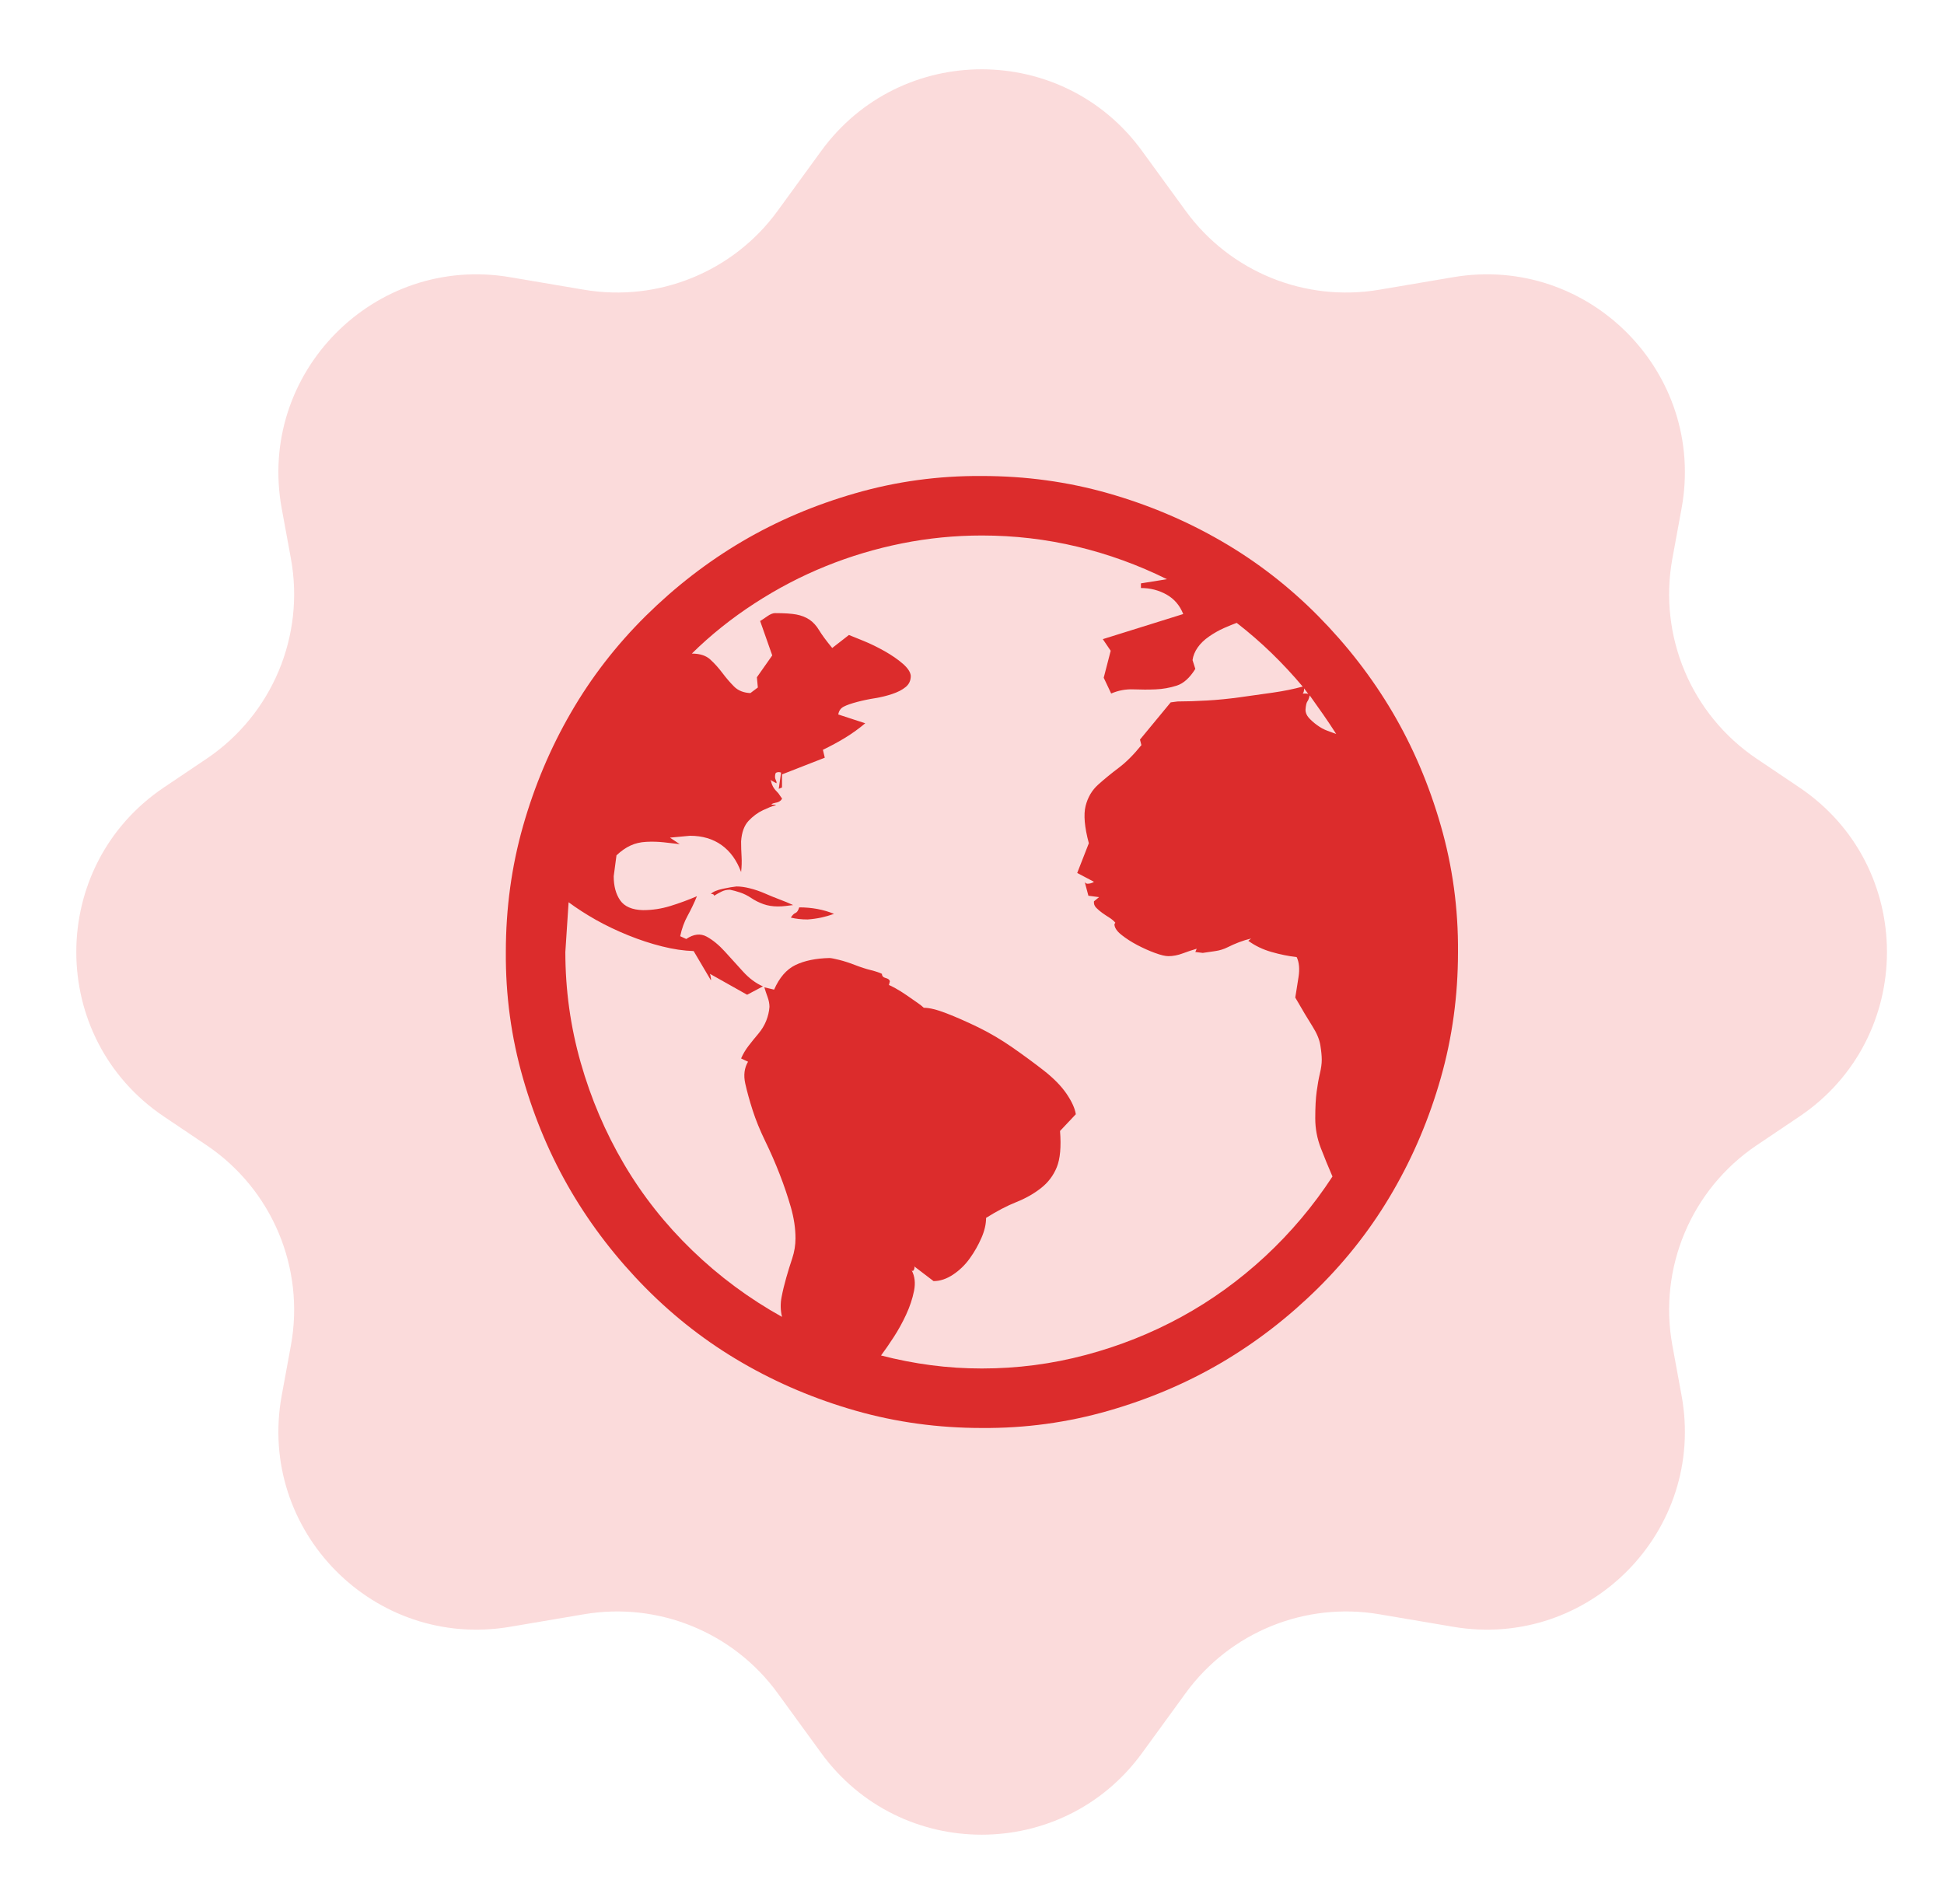 <?xml version="1.0" encoding="UTF-8"?> <svg xmlns="http://www.w3.org/2000/svg" width="49" height="48" viewBox="0 0 49 48" fill="none"><g clip-path="url(#clip0_329_35)"><path d="M20.7 3.805C22.697 1.061 26.789 1.061 28.786 3.805L29.886 5.317C31.003 6.852 32.894 7.622 34.766 7.304L36.63 6.988C40.053 6.407 43.011 9.405 42.385 12.82L42.154 14.078C41.795 16.034 42.629 18.017 44.279 19.128L45.355 19.852C48.298 21.834 48.298 26.166 45.355 28.148L44.279 28.872C42.629 29.983 41.795 31.966 42.154 33.922L42.385 35.18C43.011 38.595 40.053 41.593 36.63 41.012L34.766 40.696C32.894 40.378 31.003 41.148 29.886 42.683L28.786 44.195C26.789 46.939 22.697 46.939 20.7 44.195L19.6 42.683C18.483 41.148 16.592 40.378 14.72 40.696L12.856 41.012C9.433 41.593 6.475 38.595 7.101 35.18L7.332 33.922C7.691 31.966 6.857 29.983 5.207 28.872L4.131 28.148C1.187 26.166 1.187 21.834 4.131 19.852L5.207 19.128C6.857 18.017 7.691 16.034 7.332 14.078L7.101 12.82C6.475 9.405 9.433 6.407 12.856 6.988L14.72 7.304C16.592 7.622 18.483 6.852 19.6 5.317L20.7 3.805Z" fill="#FBDBDB"></path><g clip-path="url(#clip1_329_35)"><path d="M18.563 22.348C18.664 22.348 18.777 22.363 18.902 22.395C19.027 22.426 19.152 22.469 19.277 22.523C19.402 22.578 19.527 22.629 19.652 22.676C19.777 22.723 19.891 22.77 19.992 22.817L19.805 22.84C19.742 22.848 19.676 22.852 19.605 22.852C19.473 22.852 19.352 22.832 19.242 22.793C19.133 22.754 19.031 22.703 18.938 22.641C18.844 22.578 18.75 22.531 18.656 22.5C18.563 22.469 18.477 22.445 18.398 22.43C18.32 22.43 18.25 22.445 18.188 22.477C18.125 22.508 18.063 22.543 18 22.582C18 22.551 17.973 22.535 17.918 22.535C17.973 22.48 18.074 22.438 18.223 22.406C18.371 22.375 18.484 22.355 18.563 22.348ZM20.145 22.875C20.465 22.875 20.758 22.93 21.023 23.039C20.914 23.078 20.805 23.109 20.695 23.133C20.586 23.156 20.473 23.172 20.355 23.18C20.199 23.18 20.059 23.164 19.934 23.133C19.973 23.07 20.012 23.031 20.051 23.016C20.09 23 20.121 22.953 20.145 22.875ZM24.75 12C25.852 12 26.91 12.145 27.926 12.434C28.942 12.723 29.895 13.125 30.785 13.641C31.676 14.156 32.488 14.785 33.223 15.527C33.957 16.27 34.582 17.078 35.098 17.953C35.613 18.828 36.02 19.781 36.316 20.813C36.613 21.844 36.758 22.906 36.75 24C36.75 25.102 36.605 26.16 36.316 27.176C36.027 28.192 35.625 29.145 35.109 30.035C34.594 30.926 33.965 31.738 33.223 32.473C32.48 33.207 31.672 33.832 30.797 34.348C29.922 34.863 28.969 35.27 27.938 35.566C26.906 35.863 25.844 36.008 24.75 36C23.648 36 22.59 35.855 21.574 35.566C20.559 35.277 19.605 34.875 18.715 34.359C17.824 33.844 17.012 33.215 16.277 32.473C15.543 31.73 14.918 30.922 14.402 30.047C13.887 29.172 13.48 28.219 13.184 27.188C12.887 26.156 12.742 25.094 12.75 24C12.75 22.898 12.895 21.84 13.184 20.824C13.473 19.809 13.875 18.855 14.391 17.965C14.906 17.074 15.535 16.262 16.277 15.527C17.02 14.793 17.828 14.168 18.703 13.652C19.578 13.137 20.531 12.73 21.563 12.434C22.594 12.137 23.656 11.992 24.75 12ZM33.68 18.504C33.57 18.332 33.461 18.168 33.352 18.012C33.242 17.855 33.129 17.695 33.012 17.531C32.996 17.602 32.977 17.652 32.953 17.684C32.93 17.715 32.914 17.785 32.906 17.895C32.906 17.965 32.934 18.031 32.988 18.094C33.043 18.156 33.113 18.219 33.199 18.281C33.285 18.344 33.371 18.391 33.457 18.422C33.543 18.453 33.617 18.48 33.68 18.504ZM32.871 17.355C32.871 17.418 32.859 17.461 32.836 17.484H32.906C32.938 17.484 32.961 17.488 32.977 17.496L32.871 17.355ZM24.75 34.5C25.641 34.5 26.512 34.387 27.363 34.16C28.215 33.934 29.02 33.613 29.777 33.199C30.535 32.785 31.238 32.277 31.887 31.676C32.535 31.074 33.102 30.402 33.586 29.66C33.484 29.426 33.387 29.188 33.293 28.945C33.199 28.703 33.152 28.453 33.152 28.195C33.152 27.914 33.164 27.688 33.188 27.516C33.211 27.344 33.238 27.192 33.27 27.059C33.301 26.926 33.316 26.813 33.316 26.719C33.316 26.625 33.305 26.504 33.281 26.355C33.258 26.207 33.191 26.047 33.082 25.875C32.973 25.703 32.828 25.461 32.648 25.148C32.656 25.094 32.668 25.02 32.684 24.926C32.699 24.832 32.715 24.734 32.73 24.633C32.746 24.531 32.75 24.438 32.742 24.352C32.734 24.266 32.715 24.192 32.684 24.129C32.48 24.105 32.27 24.063 32.051 24C31.832 23.938 31.637 23.844 31.465 23.719L31.535 23.66C31.434 23.684 31.332 23.715 31.23 23.754C31.129 23.793 31.031 23.836 30.938 23.883C30.844 23.93 30.742 23.961 30.633 23.977C30.523 23.992 30.418 24.008 30.317 24.023L30.129 24L30.164 23.918C30.055 23.949 29.938 23.988 29.813 24.035C29.688 24.082 29.567 24.105 29.449 24.105C29.371 24.105 29.258 24.078 29.109 24.023C28.961 23.969 28.813 23.902 28.664 23.824C28.516 23.746 28.383 23.66 28.266 23.567C28.148 23.473 28.09 23.383 28.09 23.297L28.113 23.262C28.074 23.215 28.023 23.172 27.961 23.133C27.898 23.094 27.84 23.055 27.785 23.016C27.73 22.977 27.68 22.934 27.633 22.887C27.586 22.84 27.567 22.785 27.574 22.723L27.703 22.617L27.434 22.582L27.34 22.23C27.355 22.27 27.391 22.285 27.445 22.277C27.5 22.27 27.543 22.254 27.574 22.23L27.152 22.008L27.445 21.258C27.336 20.852 27.309 20.539 27.363 20.32C27.418 20.102 27.523 19.922 27.68 19.781C27.836 19.641 28.008 19.5 28.195 19.359C28.383 19.219 28.574 19.027 28.77 18.785L28.734 18.645L29.508 17.707L29.684 17.684C29.902 17.684 30.148 17.676 30.422 17.66C30.695 17.645 30.973 17.617 31.254 17.578C31.535 17.539 31.813 17.5 32.086 17.461C32.359 17.422 32.609 17.371 32.836 17.309C32.586 17.012 32.324 16.73 32.051 16.465C31.777 16.199 31.484 15.945 31.172 15.703C31.086 15.734 30.98 15.777 30.855 15.832C30.73 15.887 30.605 15.957 30.48 16.043C30.355 16.129 30.258 16.223 30.188 16.324C30.117 16.426 30.074 16.531 30.059 16.641L30.129 16.863C29.988 17.09 29.832 17.23 29.66 17.285C29.488 17.34 29.313 17.371 29.133 17.379C28.953 17.387 28.766 17.387 28.57 17.379C28.375 17.371 28.188 17.406 28.008 17.484L27.82 17.086L27.996 16.406L27.797 16.113L29.824 15.48C29.738 15.262 29.598 15.098 29.402 14.988C29.207 14.879 28.992 14.824 28.758 14.824V14.707L29.414 14.602C28.688 14.242 27.934 13.969 27.152 13.781C26.371 13.594 25.57 13.5 24.75 13.5C24.07 13.5 23.398 13.566 22.734 13.699C22.07 13.832 21.43 14.024 20.813 14.274C20.195 14.524 19.598 14.836 19.02 15.211C18.442 15.586 17.914 16.008 17.438 16.477C17.641 16.477 17.797 16.527 17.906 16.629C18.016 16.73 18.117 16.844 18.211 16.969C18.305 17.094 18.402 17.207 18.504 17.309C18.605 17.41 18.742 17.465 18.914 17.473L19.102 17.332L19.078 17.074L19.465 16.523L19.16 15.656C19.199 15.633 19.258 15.594 19.336 15.539C19.414 15.484 19.48 15.457 19.535 15.457C19.77 15.457 19.949 15.469 20.074 15.492C20.199 15.516 20.309 15.559 20.402 15.621C20.496 15.684 20.578 15.774 20.648 15.891C20.719 16.008 20.828 16.156 20.977 16.336L21.398 16.008C21.477 16.039 21.602 16.09 21.773 16.16C21.945 16.23 22.121 16.317 22.301 16.418C22.48 16.52 22.633 16.625 22.758 16.734C22.883 16.844 22.949 16.945 22.957 17.039C22.957 17.156 22.914 17.25 22.828 17.32C22.742 17.391 22.629 17.449 22.488 17.496C22.348 17.543 22.203 17.578 22.055 17.602C21.906 17.625 21.758 17.656 21.609 17.695C21.461 17.734 21.348 17.773 21.27 17.813C21.192 17.852 21.145 17.918 21.129 18.012L21.809 18.234C21.652 18.367 21.484 18.488 21.305 18.598C21.125 18.707 20.938 18.809 20.742 18.902L20.789 19.102L19.711 19.523V19.852L19.629 19.887L19.688 19.477L19.641 19.465C19.586 19.465 19.555 19.477 19.547 19.5C19.539 19.523 19.535 19.551 19.535 19.582C19.535 19.613 19.543 19.645 19.559 19.676C19.574 19.707 19.578 19.73 19.57 19.746L19.418 19.664L19.442 19.711C19.442 19.734 19.453 19.77 19.477 19.817C19.5 19.863 19.531 19.906 19.57 19.945C19.609 19.984 19.641 20.023 19.664 20.063C19.688 20.102 19.703 20.121 19.711 20.121C19.711 20.145 19.695 20.168 19.664 20.192C19.633 20.215 19.594 20.23 19.547 20.238C19.5 20.246 19.469 20.258 19.453 20.273C19.438 20.289 19.438 20.293 19.453 20.285C19.563 20.285 19.586 20.293 19.523 20.309C19.461 20.324 19.363 20.363 19.23 20.426C19.098 20.488 18.977 20.578 18.867 20.695C18.758 20.813 18.695 20.984 18.68 21.211C18.68 21.344 18.684 21.473 18.692 21.598C18.699 21.723 18.695 21.852 18.68 21.984C18.57 21.688 18.406 21.461 18.188 21.305C17.969 21.148 17.703 21.07 17.391 21.07L16.887 21.117L17.133 21.281C17 21.266 16.863 21.25 16.723 21.234C16.582 21.219 16.438 21.215 16.289 21.223C16.141 21.23 16.008 21.262 15.891 21.317C15.774 21.371 15.656 21.453 15.539 21.563L15.469 22.09C15.469 22.34 15.524 22.543 15.633 22.699C15.742 22.855 15.934 22.938 16.207 22.945C16.442 22.945 16.672 22.91 16.898 22.84C17.125 22.77 17.348 22.688 17.567 22.594C17.496 22.766 17.418 22.93 17.332 23.086C17.246 23.242 17.184 23.414 17.145 23.602L17.297 23.672C17.484 23.547 17.656 23.527 17.813 23.613C17.969 23.699 18.121 23.824 18.27 23.988C18.418 24.152 18.57 24.32 18.727 24.492C18.883 24.664 19.051 24.789 19.23 24.867L18.832 25.078L17.895 24.551C17.902 24.567 17.91 24.602 17.918 24.656C17.926 24.711 17.922 24.723 17.906 24.692L17.484 23.977C17.234 23.969 16.969 23.93 16.688 23.859C16.406 23.789 16.121 23.695 15.832 23.578C15.543 23.461 15.274 23.332 15.024 23.192C14.774 23.051 14.543 22.902 14.332 22.746L14.25 24C14.25 24.953 14.379 25.883 14.637 26.789C14.895 27.695 15.258 28.547 15.727 29.344C16.195 30.141 16.77 30.867 17.449 31.523C18.129 32.18 18.883 32.738 19.711 33.199C19.672 33.035 19.668 32.871 19.699 32.707C19.73 32.543 19.77 32.379 19.817 32.215C19.863 32.051 19.914 31.887 19.969 31.723C20.023 31.559 20.051 31.391 20.051 31.219C20.051 30.969 20.012 30.707 19.934 30.434C19.855 30.16 19.762 29.883 19.652 29.602C19.543 29.32 19.422 29.043 19.289 28.77C19.156 28.496 19.051 28.238 18.973 27.996C18.895 27.754 18.832 27.527 18.785 27.317C18.738 27.105 18.762 26.922 18.855 26.766L18.68 26.684C18.727 26.574 18.789 26.469 18.867 26.367C18.945 26.266 19.027 26.164 19.113 26.063C19.199 25.961 19.266 25.852 19.313 25.734C19.359 25.617 19.387 25.5 19.395 25.383C19.395 25.305 19.379 25.223 19.348 25.137C19.317 25.051 19.289 24.969 19.266 24.891L19.512 24.949C19.645 24.645 19.824 24.438 20.051 24.328C20.277 24.219 20.563 24.16 20.906 24.152C20.945 24.152 21.027 24.168 21.152 24.199C21.277 24.23 21.41 24.273 21.551 24.328C21.692 24.383 21.824 24.426 21.949 24.457C22.074 24.488 22.168 24.52 22.23 24.551C22.23 24.605 22.262 24.641 22.324 24.656C22.387 24.672 22.422 24.699 22.43 24.738L22.406 24.832C22.43 24.84 22.484 24.867 22.57 24.914C22.656 24.961 22.75 25.02 22.852 25.09C22.953 25.16 23.043 25.223 23.121 25.277C23.199 25.332 23.254 25.375 23.285 25.406C23.426 25.406 23.617 25.453 23.859 25.547C24.102 25.641 24.367 25.758 24.656 25.898C24.945 26.039 25.23 26.207 25.512 26.402C25.793 26.598 26.059 26.793 26.309 26.988C26.559 27.184 26.75 27.379 26.883 27.574C27.016 27.77 27.094 27.942 27.117 28.09L26.719 28.512C26.75 28.91 26.723 29.215 26.637 29.426C26.551 29.637 26.418 29.813 26.238 29.953C26.059 30.094 25.852 30.211 25.617 30.305C25.383 30.398 25.129 30.531 24.855 30.703C24.855 30.859 24.817 31.027 24.738 31.207C24.66 31.387 24.563 31.559 24.445 31.723C24.328 31.887 24.188 32.023 24.023 32.133C23.859 32.242 23.695 32.297 23.531 32.297L23.039 31.922C23.055 31.938 23.055 31.965 23.039 32.004C23.023 32.043 23.004 32.051 22.98 32.027C23.059 32.176 23.078 32.348 23.039 32.543C23 32.738 22.934 32.938 22.84 33.141C22.746 33.344 22.641 33.535 22.523 33.715C22.406 33.895 22.301 34.047 22.207 34.172C22.629 34.281 23.051 34.363 23.473 34.418C23.895 34.473 24.32 34.5 24.75 34.5Z" fill="#DC2C2C"></path></g></g><defs><clipPath id="clip0_329_35"><rect width="48" height="48" fill="white" transform="translate(0.75)"></rect></clipPath><clipPath id="clip1_329_35"><rect width="24" height="24" fill="white" transform="translate(12.75 12)"></rect></clipPath></defs></svg> 